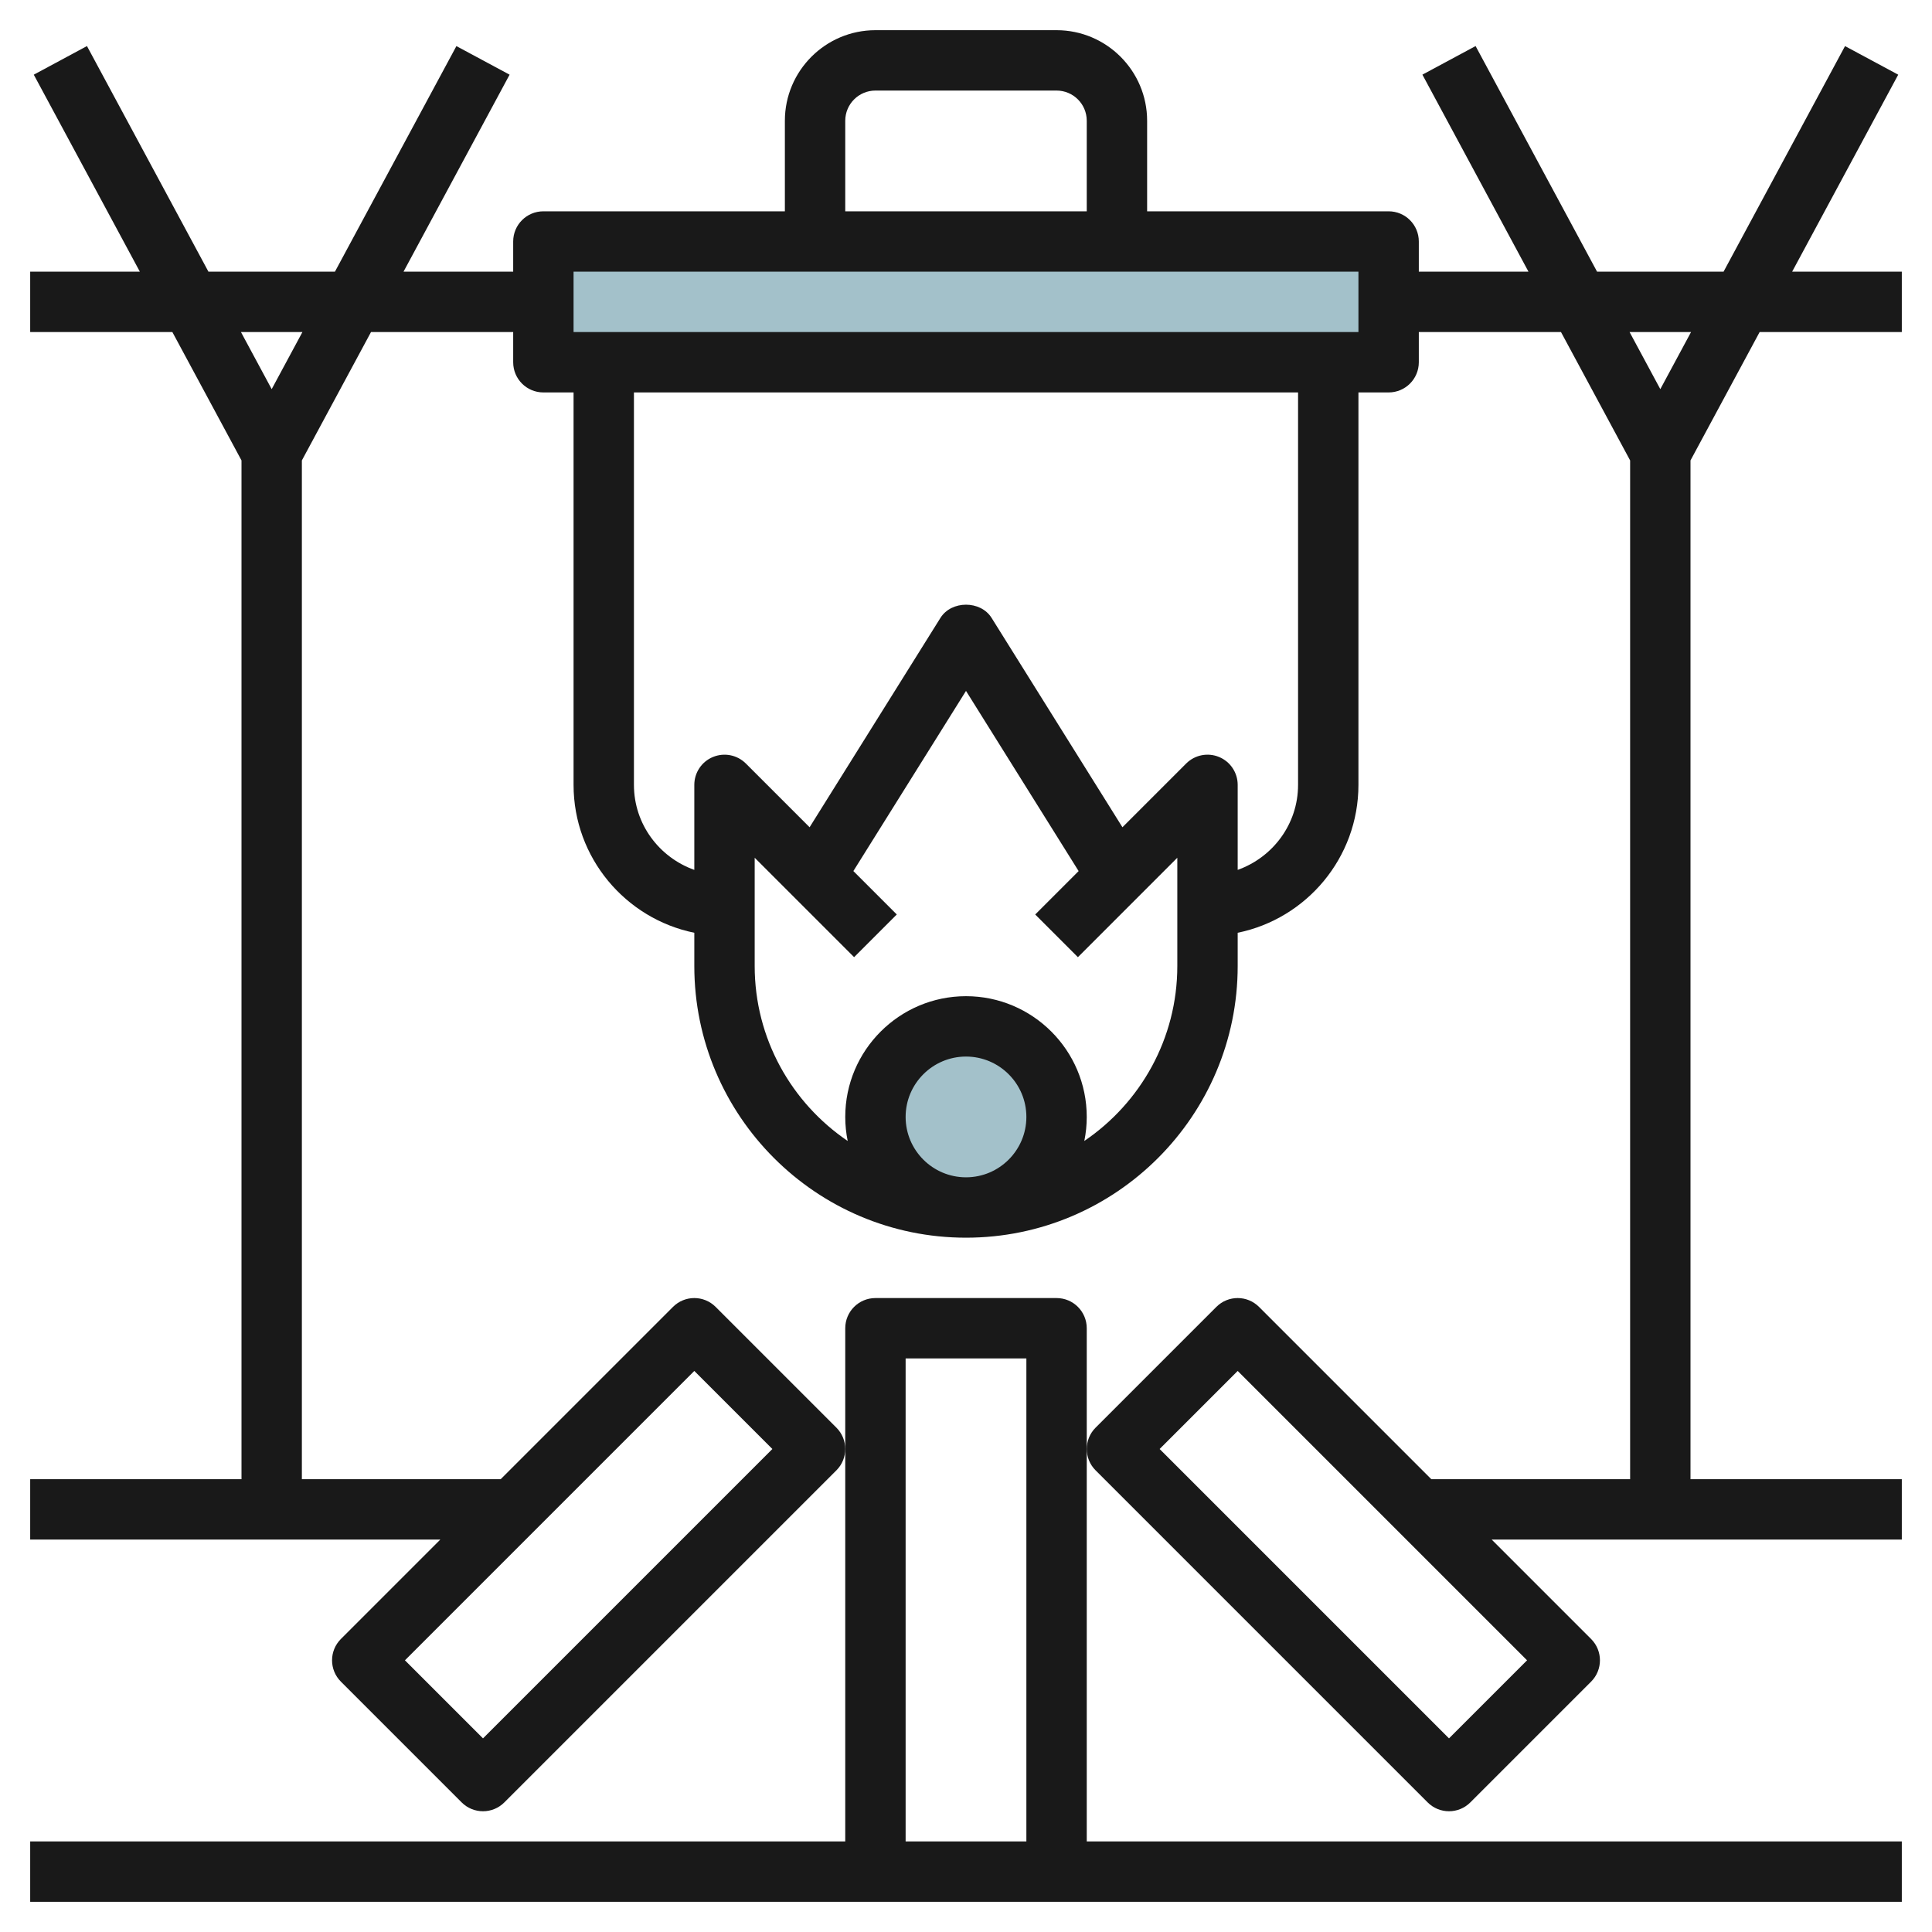 <svg id="Layer_3" enable-background="new 0 0 64 64" height="512" viewBox="0 0 64 64" width="512" xmlns="http://www.w3.org/2000/svg"><path d="m18 8h28v4h-28z" fill="#a3c1ca"/><circle cx="32" cy="37" fill="#a3c1ca" r="3"/><g fill="#191919"><path d="m35 43h-6c-.553 0-1 .447-1 1v4 13h-27v2h62v-2h-27v-13-4c0-.553-.447-1-1-1zm-5 18v-16h4v16z"/><path d="m62.881 2.474-1.762-.947-4.024 7.473h-4.19l-4.024-7.474-1.762.947 3.514 6.527h-3.633v-1c0-.553-.447-1-1-1h-8v-3c0-1.654-1.346-3-3-3h-6c-1.654 0-3 1.346-3 3v3h-8c-.553 0-1 .447-1 1v1h-3.633l3.514-6.526-1.762-.947-4.024 7.473h-4.19l-4.024-7.474-1.762.948 3.514 6.526h-3.633v2h4.71l2.29 4.252v33.748h-7v2h13.586l-3.293 3.293c-.391.391-.391 1.023 0 1.414l4 4c.195.195.451.293.707.293s.512-.098.707-.293l11-11c.195-.195.293-.451.293-.707s-.098-.512-.293-.707l-4-4c-.391-.391-1.023-.391-1.414 0l-5.707 5.707h-6.586v-33.748l2.29-4.252h4.71v1c0 .553.447 1 1 1h1v13c0 2.414 1.721 4.434 4 4.899v1.101c0 4.963 4.037 9 9 9s9-4.037 9-9v-1.101c2.279-.465 4-2.484 4-4.899v-13h1c.553 0 1-.447 1-1v-1h4.71l2.29 4.252v33.748h-6.586l-5.707-5.707c-.391-.391-1.023-.391-1.414 0l-4 4c-.195.195-.293.451-.293.707s.098.512.293.707l11 11c.195.195.451.293.707.293s.512-.098.707-.293l4-4c.391-.391.391-1.023 0-1.414l-3.293-3.293h13.586v-2h-7v-33.748l2.29-4.252h4.71v-2h-3.633zm-39.881 42.94 2.586 2.586-9.586 9.586-2.586-2.586zm-14-32.523-1.018-1.891h2.036zm19-8.891c0-.552.448-1 1-1h6c.552 0 1 .448 1 1v3h-8zm2 33c0-1.103.897-2 2-2s2 .897 2 2-.897 2-2 2-2-.897-2-2zm9-5c0 2.408-1.223 4.536-3.081 5.796.053-.257.081-.523.081-.796 0-2.206-1.794-4-4-4s-4 1.794-4 4c0 .273.028.539.081.796-1.858-1.26-3.081-3.388-3.081-5.796v-3.586l3.293 3.293 1.414-1.414-1.438-1.438 3.731-5.968 3.731 5.969-1.438 1.438 1.414 1.414 3.293-3.294zm4-6c0 1.302-.839 2.402-2 2.816v-2.816c0-.404-.243-.77-.617-.924-.374-.155-.804-.069-1.09.217l-2.111 2.111-4.334-6.935c-.365-.584-1.33-.584-1.695 0l-4.334 6.935-2.111-2.111c-.286-.286-.715-.371-1.09-.217s-.618.52-.618.924v2.816c-1.161-.414-2-1.514-2-2.816v-13h22zm2-15h-26v-2h26zm3 46.586-9.586-9.586 2.586-2.586 9.586 9.586zm7-44.695-1.018-1.891h2.036z"/></g></svg>